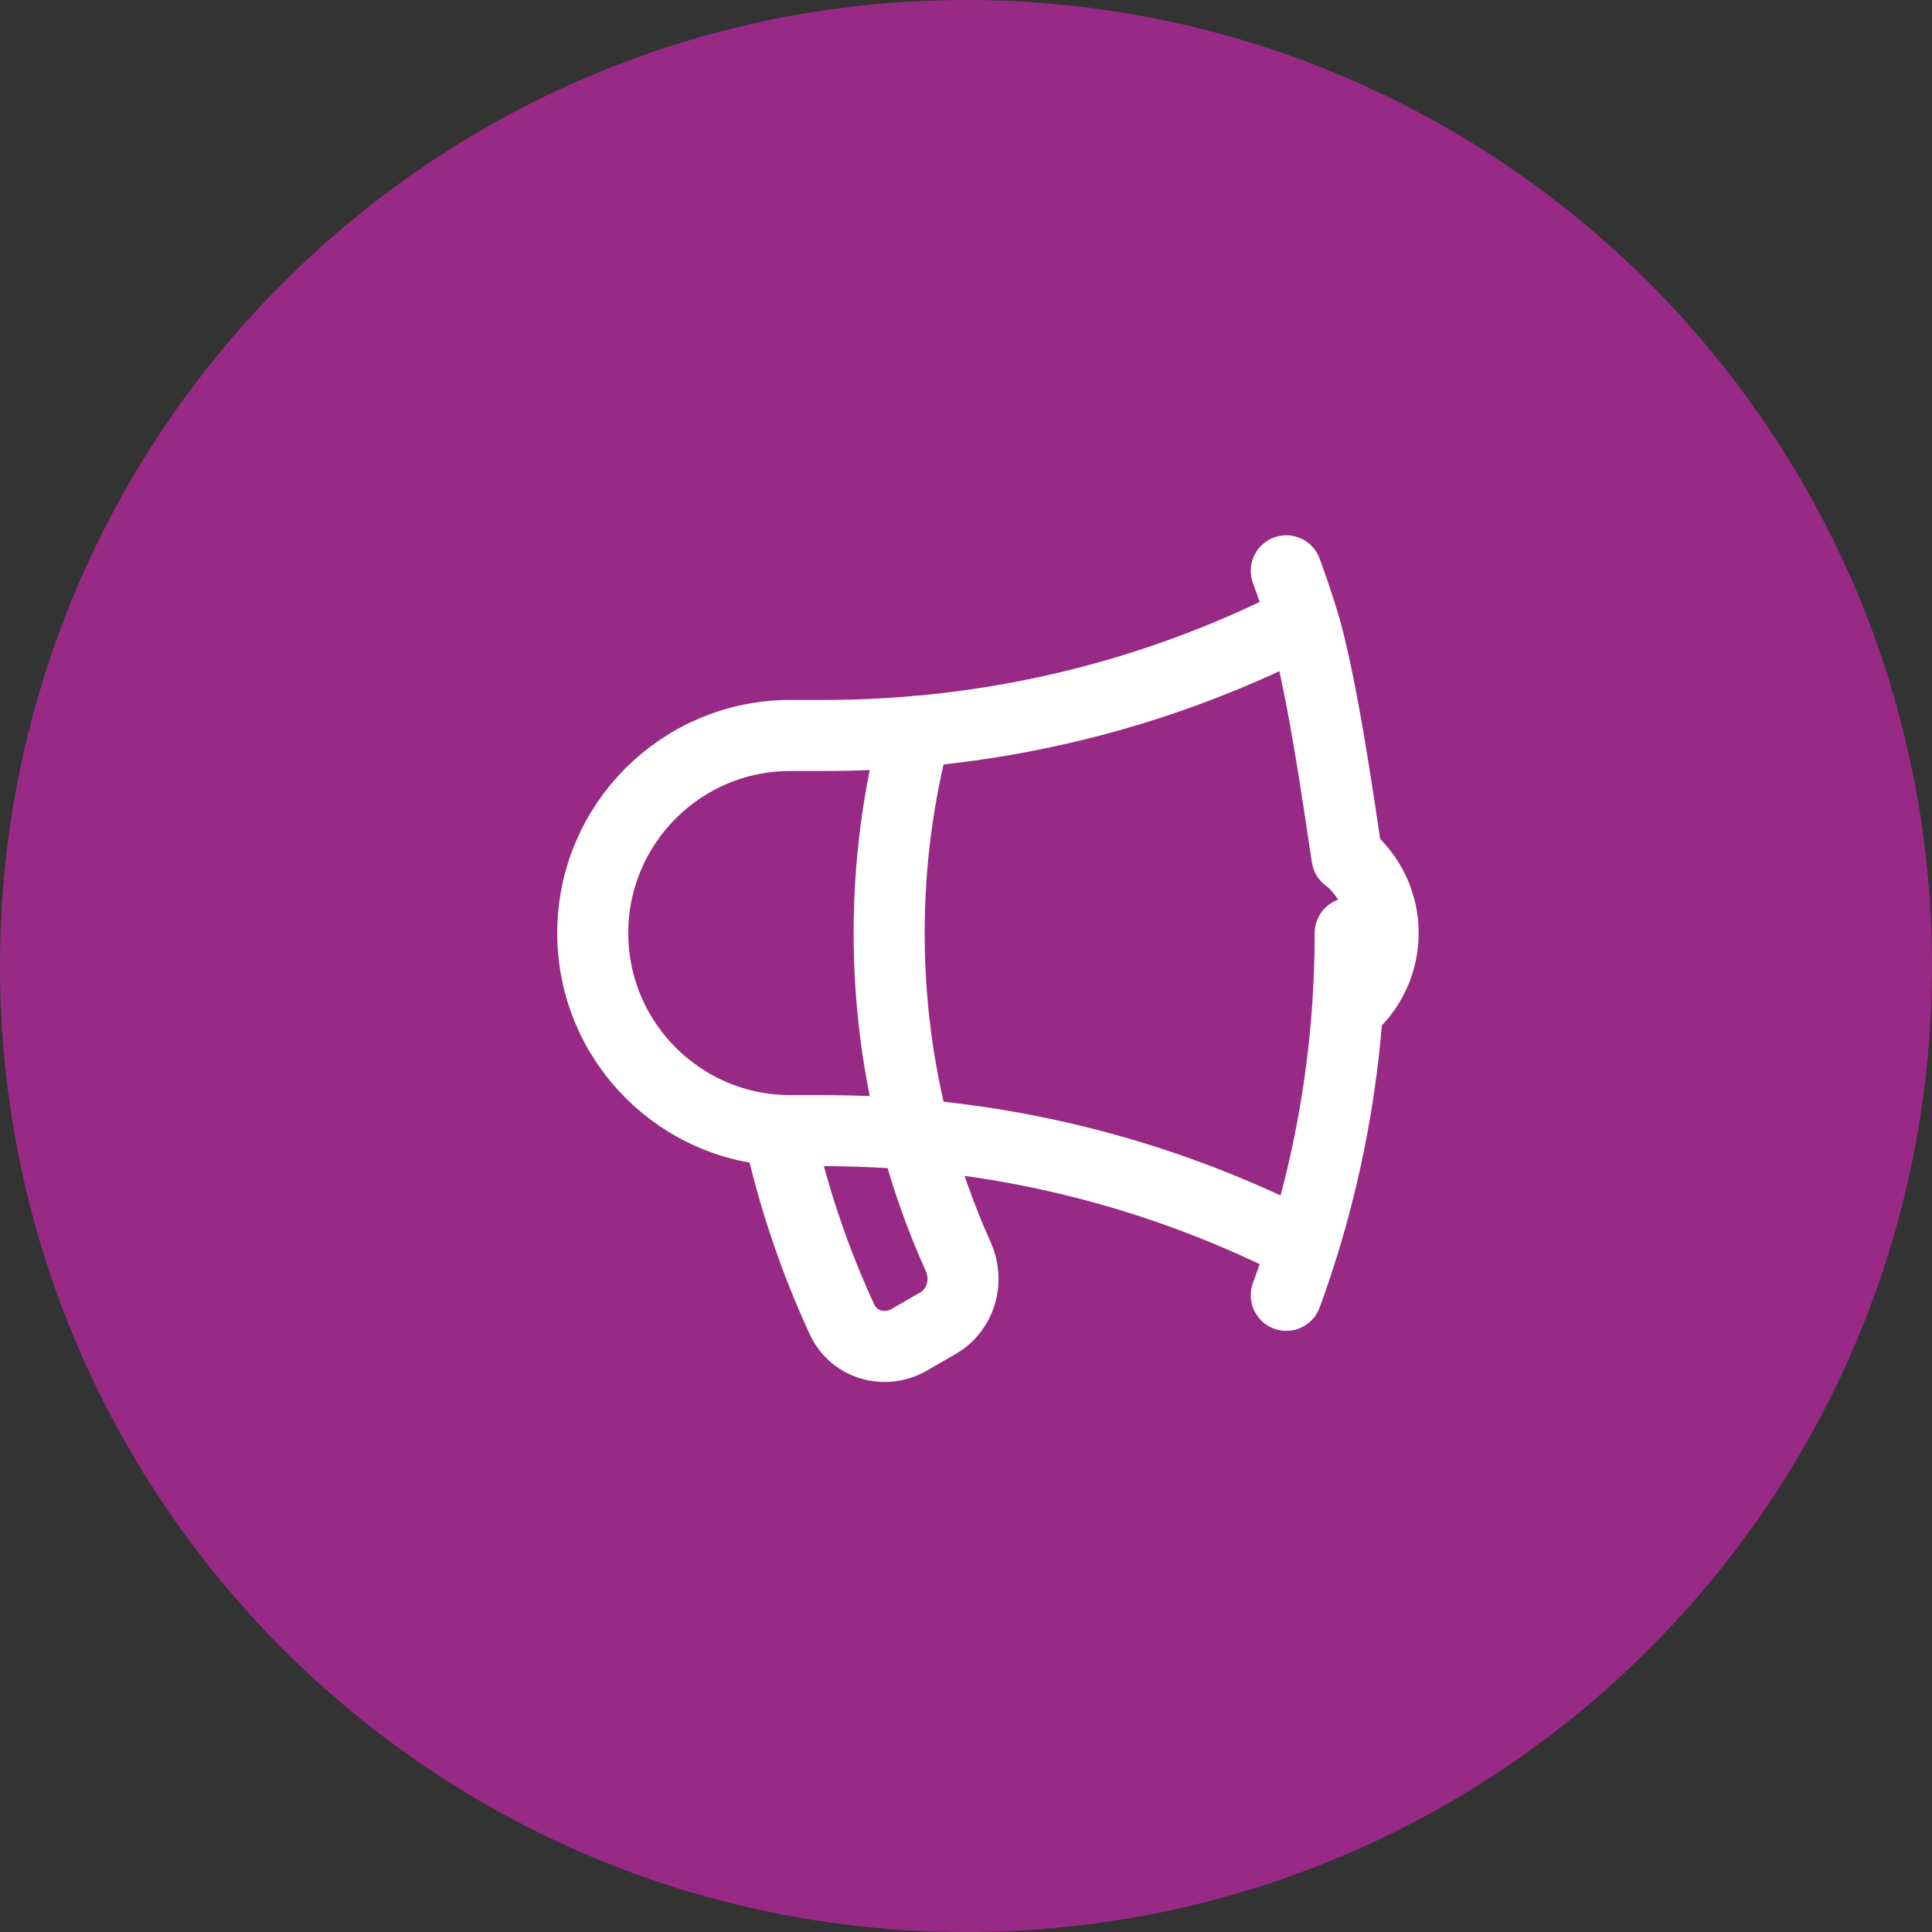 <svg xmlns="http://www.w3.org/2000/svg" width="68" height="68" viewBox="0 0 68 68" fill="none"><rect x="0" y="0" width="68" height="68" fill="#333333" stroke="none"/><g clip-path="url(#clip0_1510_33)"><path d="M34 68C52.778 68 68 52.778 68 34C68 15.222 52.778 0 34 0C15.222 0 0 15.222 0 34C0 52.778 15.222 68 34 68Z" fill="#982A86"></path><path d="M20.863 32.841C20.863 36.682 23.977 39.795 27.818 39.795H28.977C30.066 39.795 31.143 39.842 32.208 39.934C31.612 37.67 31.295 35.292 31.295 32.841C31.295 30.39 31.612 28.012 32.208 25.748C31.143 25.84 30.066 25.886 28.977 25.886H27.818C23.977 25.886 20.863 29 20.863 32.841Z" stroke="white" stroke-width="2.5" stroke-linecap="round" stroke-linejoin="round"></path><path d="M27.413 39.828C27.919 42.135 28.671 44.35 29.639 46.445C30.052 47.338 31.147 47.649 31.999 47.157L33.013 46.572C33.821 46.105 34.111 45.087 33.729 44.236C33.109 42.858 32.599 41.42 32.208 39.934C37.091 40.356 41.703 41.723 45.861 43.852M45.861 43.852C45.679 44.438 45.483 45.018 45.273 45.591M45.861 43.852C46.688 41.189 47.222 38.397 47.428 35.515M32.208 25.748C37.091 25.326 41.703 23.959 45.861 21.83M45.861 21.83C45.679 21.244 45.483 20.664 45.273 20.091M45.861 21.83C46.688 24.493 47.49 31.05 47.428 30.167C48.194 30.805 48.682 31.766 48.682 32.841C48.682 33.916 48.194 34.877 47.428 35.515M47.428 35.515C47.49 34.632 47.523 33.74 47.523 32.841" stroke="white" stroke-width="2.5" stroke-linecap="round" stroke-linejoin="round"></path></g><defs><clipPath id="clip0_1510_33"><rect width="68" height="68" fill="white"></rect></clipPath></defs></svg>